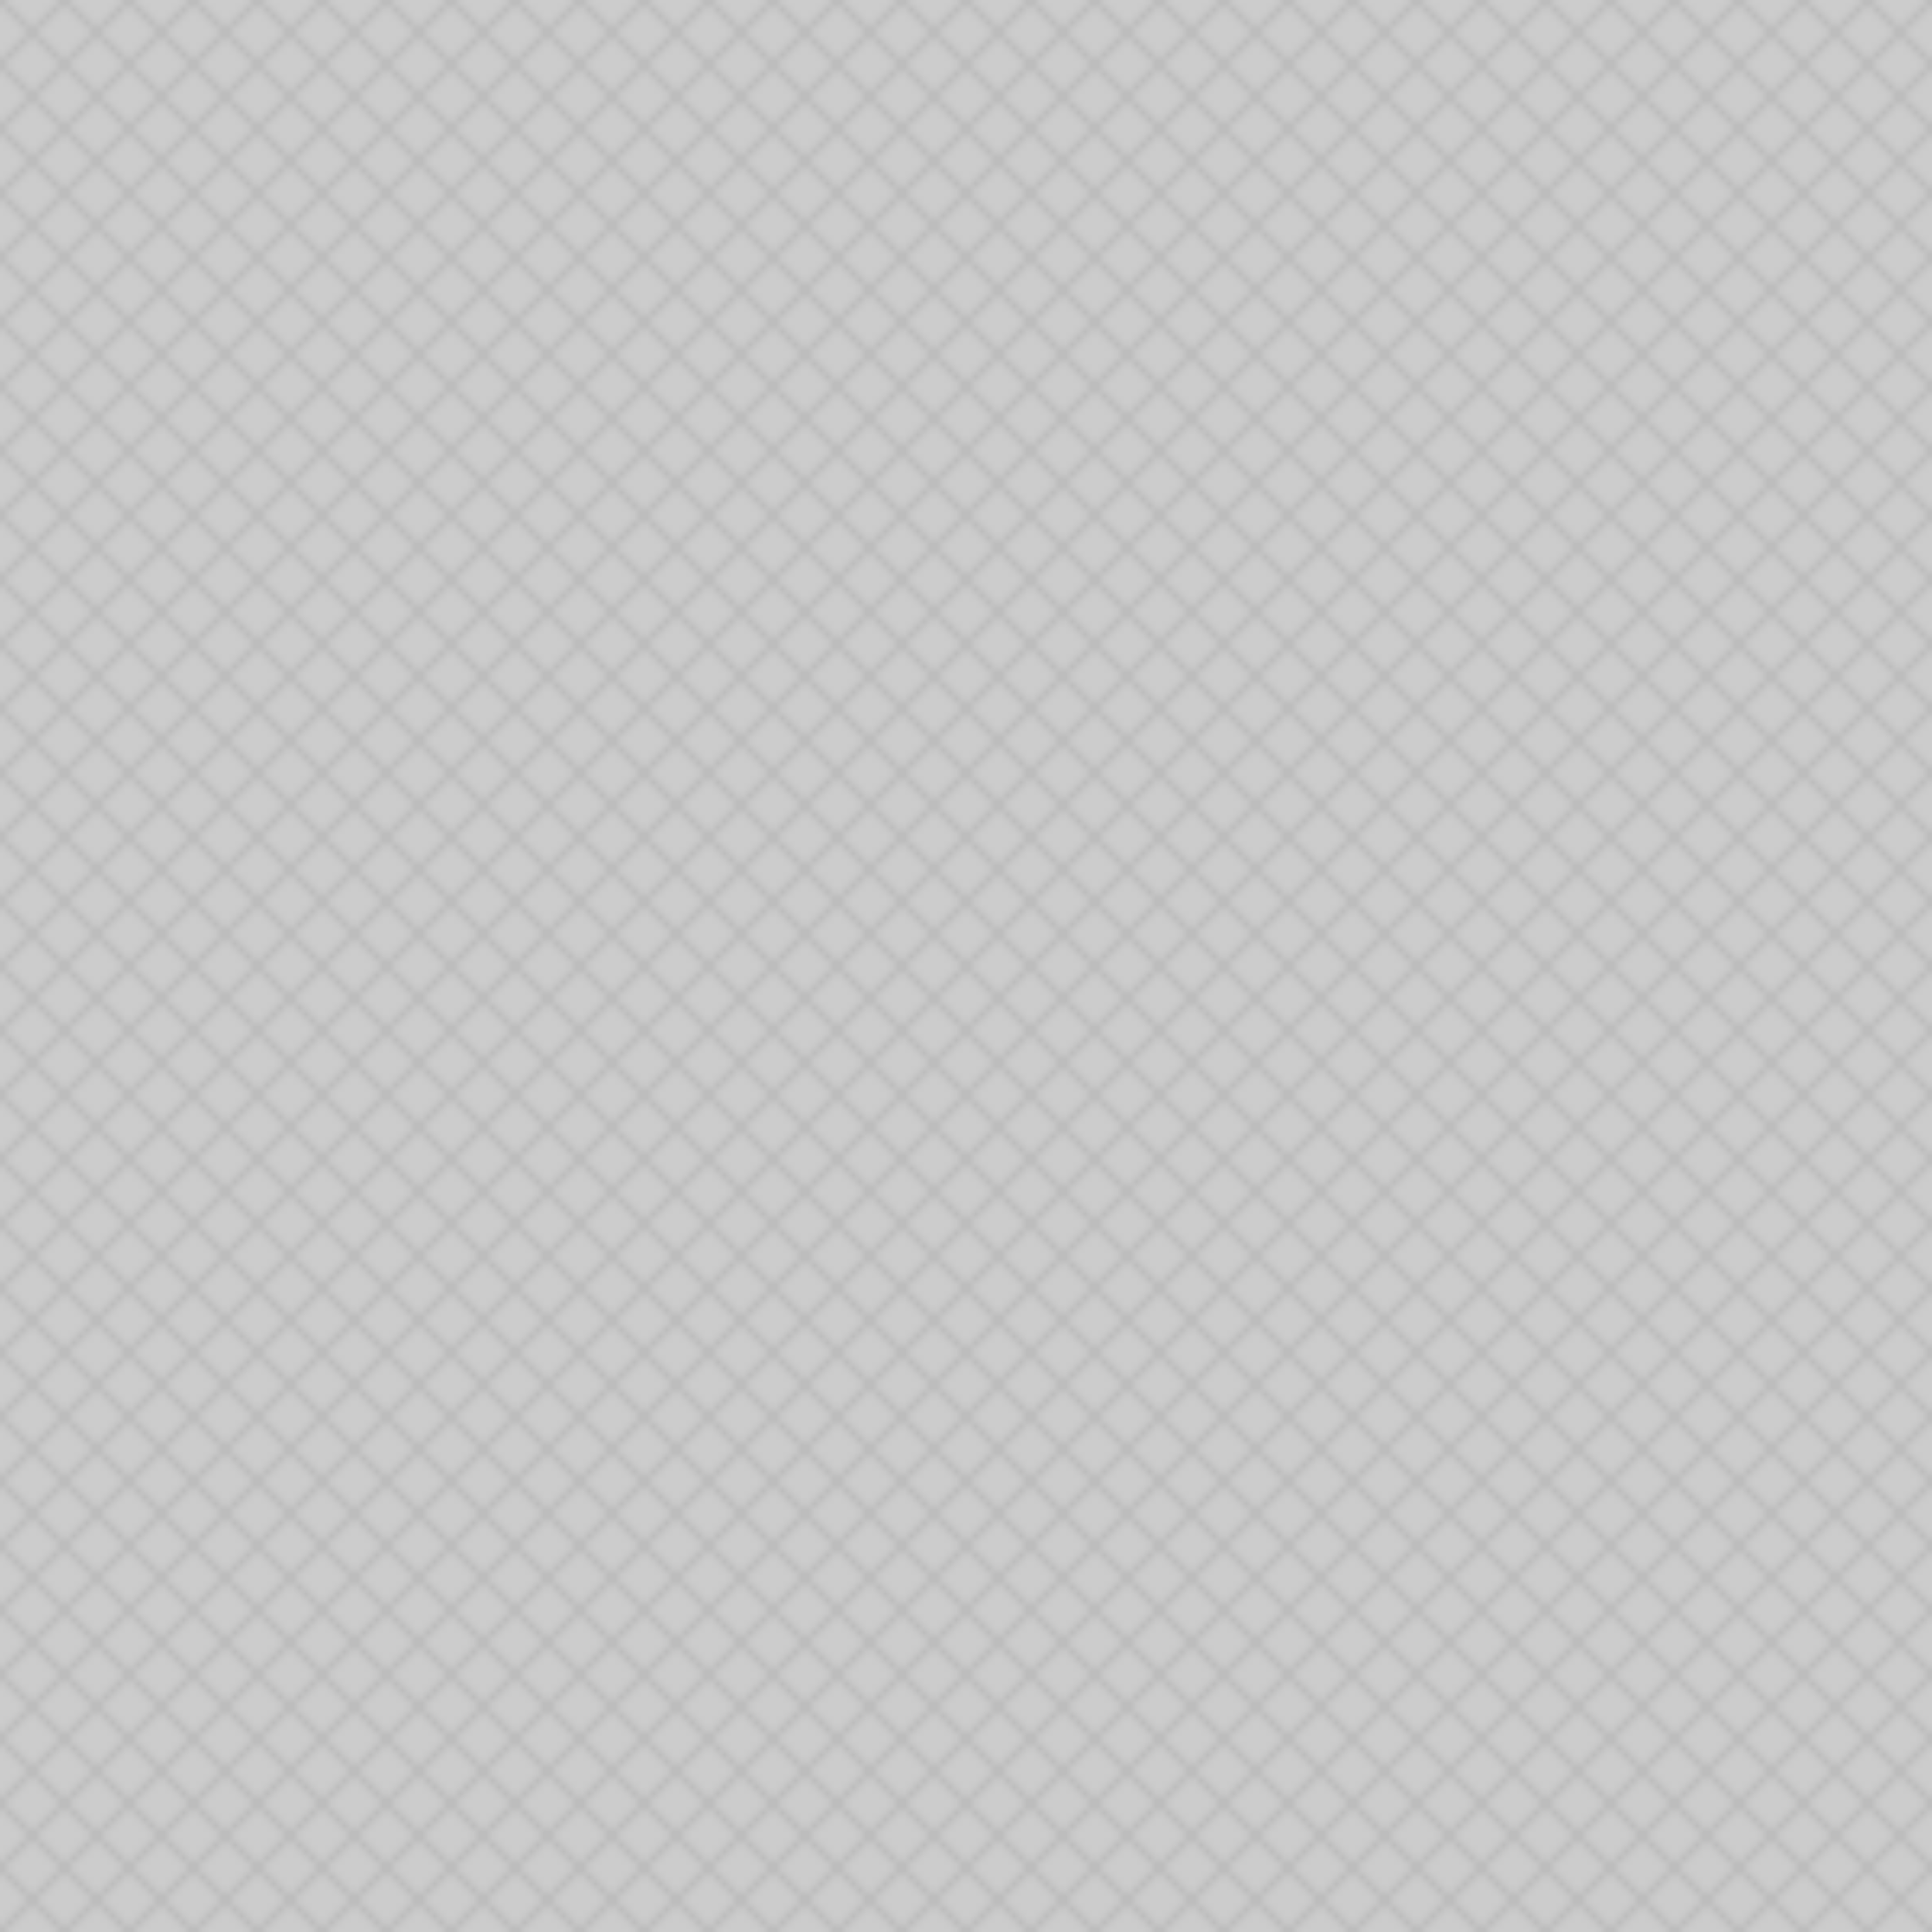 <svg viewBox="0 0 300 300" xmlns="http://www.w3.org/2000/svg">
  <defs>
    <radialGradient id="moonGlow" cx="50%" cy="50%" r="50%">
      <stop offset="0%" stop-color="#ffd700" />
      <stop offset="100%" stop-color="#ffa500" />
    </radialGradient>
    <linearGradient id="gearGradient" x1="0%" y1="0%" x2="100%" y2="100%">
      <stop offset="0%" stop-color="#b0c4de" />
      <stop offset="100%" stop-color="#4682b4" />
    </linearGradient>
    <pattern id="metalPattern" patternUnits="userSpaceOnUse" width="10" height="10">
      <rect width="10" height="10" fill="#ccc" />
      <path d="M0,0 L10,10 M10,0 L0,10" stroke="#bbb" stroke-width="1"/>
    </pattern>
  </defs>
  
  <!-- Glowing Mechanical Moon -->
  <circle cx="240" cy="60" r="50" fill="url(#moonGlow)" stroke="#ffd700" stroke-width="3"/>
  <g transform="translate(240,60)">
    <circle r="50" fill="none" stroke="url(#gearGradient)" stroke-width="2"/>
    <g stroke="#ffd700" stroke-width="1">
      <line x1="0" y1="-50" x2="0" y2="-55"/>
      <line x1="0" y1="50" x2="0" y2="55"/>
      <line x1="-50" y1="0" x2="-55" y2="0"/>
      <line x1="50" y1="0" x2="55" y2="0"/>
      <line x1="-35.36" y1="-35.36" x2="-38" y2="-38"/>
      <line x1="35.36" y1="-35.36" x2="38" y2="-38"/>
      <line x1="-35.36" y1="35.36" x2="-38" y2="38"/>
      <line x1="35.36" y1="35.36" x2="38" y2="38"/>
    </g>
  </g>
  
  <!-- Owl Body -->
  <g transform="translate(100,200) scale(1.2)">
    <!-- Body -->
    <ellipse cx="0" cy="0" rx="40" ry="60" fill="url(#metalPattern)" stroke="#777" stroke-width="2"/>
    
    <!-- Eyes -->
    <g>
      <circle cx="-15" cy="-10" r="10" fill="#fff" stroke="#000" stroke-width="1"/>
      <circle cx="15" cy="-10" r="10" fill="#fff" stroke="#000" stroke-width="1"/>
      <circle cx="-15" cy="-10" r="5" fill="#000"/>
      <circle cx="15" cy="-10" r="5" fill="#000"/>
    </g>
    
    <!-- Gears on Wings -->
    <g transform="translate(-40,0)">
      <circle r="10" fill="url(#gearGradient)" stroke="#555" stroke-width="1"/>
      <path d="M10,0 L20,0" stroke="#555" stroke-width="1"/>
      <path d="M7,7 L13,13" stroke="#555" stroke-width="1"/>
      <path d="M0,10 L0,20" stroke="#555" stroke-width="1"/>
      <path d="M-7,7 L-13,13" stroke="#555" stroke-width="1"/>
      <path d="M-10,0 L-20,0" stroke="#555" stroke-width="1"/>
      <path d="M-7,-7 L-13,-13" stroke="#555" stroke-width="1"/>
      <path d="M0,-10 L0,-20" stroke="#555" stroke-width="1"/>
      <path d="M7,-7 L13,-13" stroke="#555" stroke-width="1"/>
    </g>
    
    <g transform="translate(40,0)">
      <circle r="10" fill="url(#gearGradient)" stroke="#555" stroke-width="1"/>
      <path d="M10,0 L20,0" stroke="#555" stroke-width="1"/>
      <path d="M7,7 L13,13" stroke="#555" stroke-width="1"/>
      <path d="M0,10 L0,20" stroke="#555" stroke-width="1"/>
      <path d="M-7,7 L-13,13" stroke="#555" stroke-width="1"/>
      <path d="M-10,0 L-20,0" stroke="#555" stroke-width="1"/>
      <path d="M-7,-7 L-13,-13" stroke="#555" stroke-width="1"/>
      <path d="M0,-10 L0,-20" stroke="#555" stroke-width="1"/>
      <path d="M7,-7 L13,-13" stroke="#555" stroke-width="1"/>
    </g>
    
    <!-- Tail -->
    <path d="M0,60 Q-20,80 0,100 Q20,80 0,60" fill="url(#gearGradient)" stroke="#555" stroke-width="2"/>
    
    <!-- Feet -->
    <g stroke="#ffa500" stroke-width="2">
      <line x1="-15" y1="60" x2="-15" y2="80"/>
      <line x1="-15" y1="80" x2="-20" y2="85"/>
      <line x1="-15" y1="80" x2="-10" y2="85"/>
      <line x1="15" y1="60" x2="15" y2="80"/>
      <line x1="15" y1="80" x2="20" y2="85"/>
      <line x1="15" y1="80" x2="10" y2="85"/>
    </g>
    
    <!-- Clock Hands on Body -->
    <g transform="translate(0,0)">
      <line x1="0" y1="0" x2="0" y2="-30" stroke="#ffd700" stroke-width="2"/>
      <line x1="0" y1="0" x2="20" y2="0" stroke="#ff4500" stroke-width="2"/>
      <circle cx="0" cy="0" r="3" fill="#000"/>
    </g>
  </g>
  
  <!-- Background Elements -->
  <rect width="300" height="300" fill="url(#metalPattern)"/>
</svg>